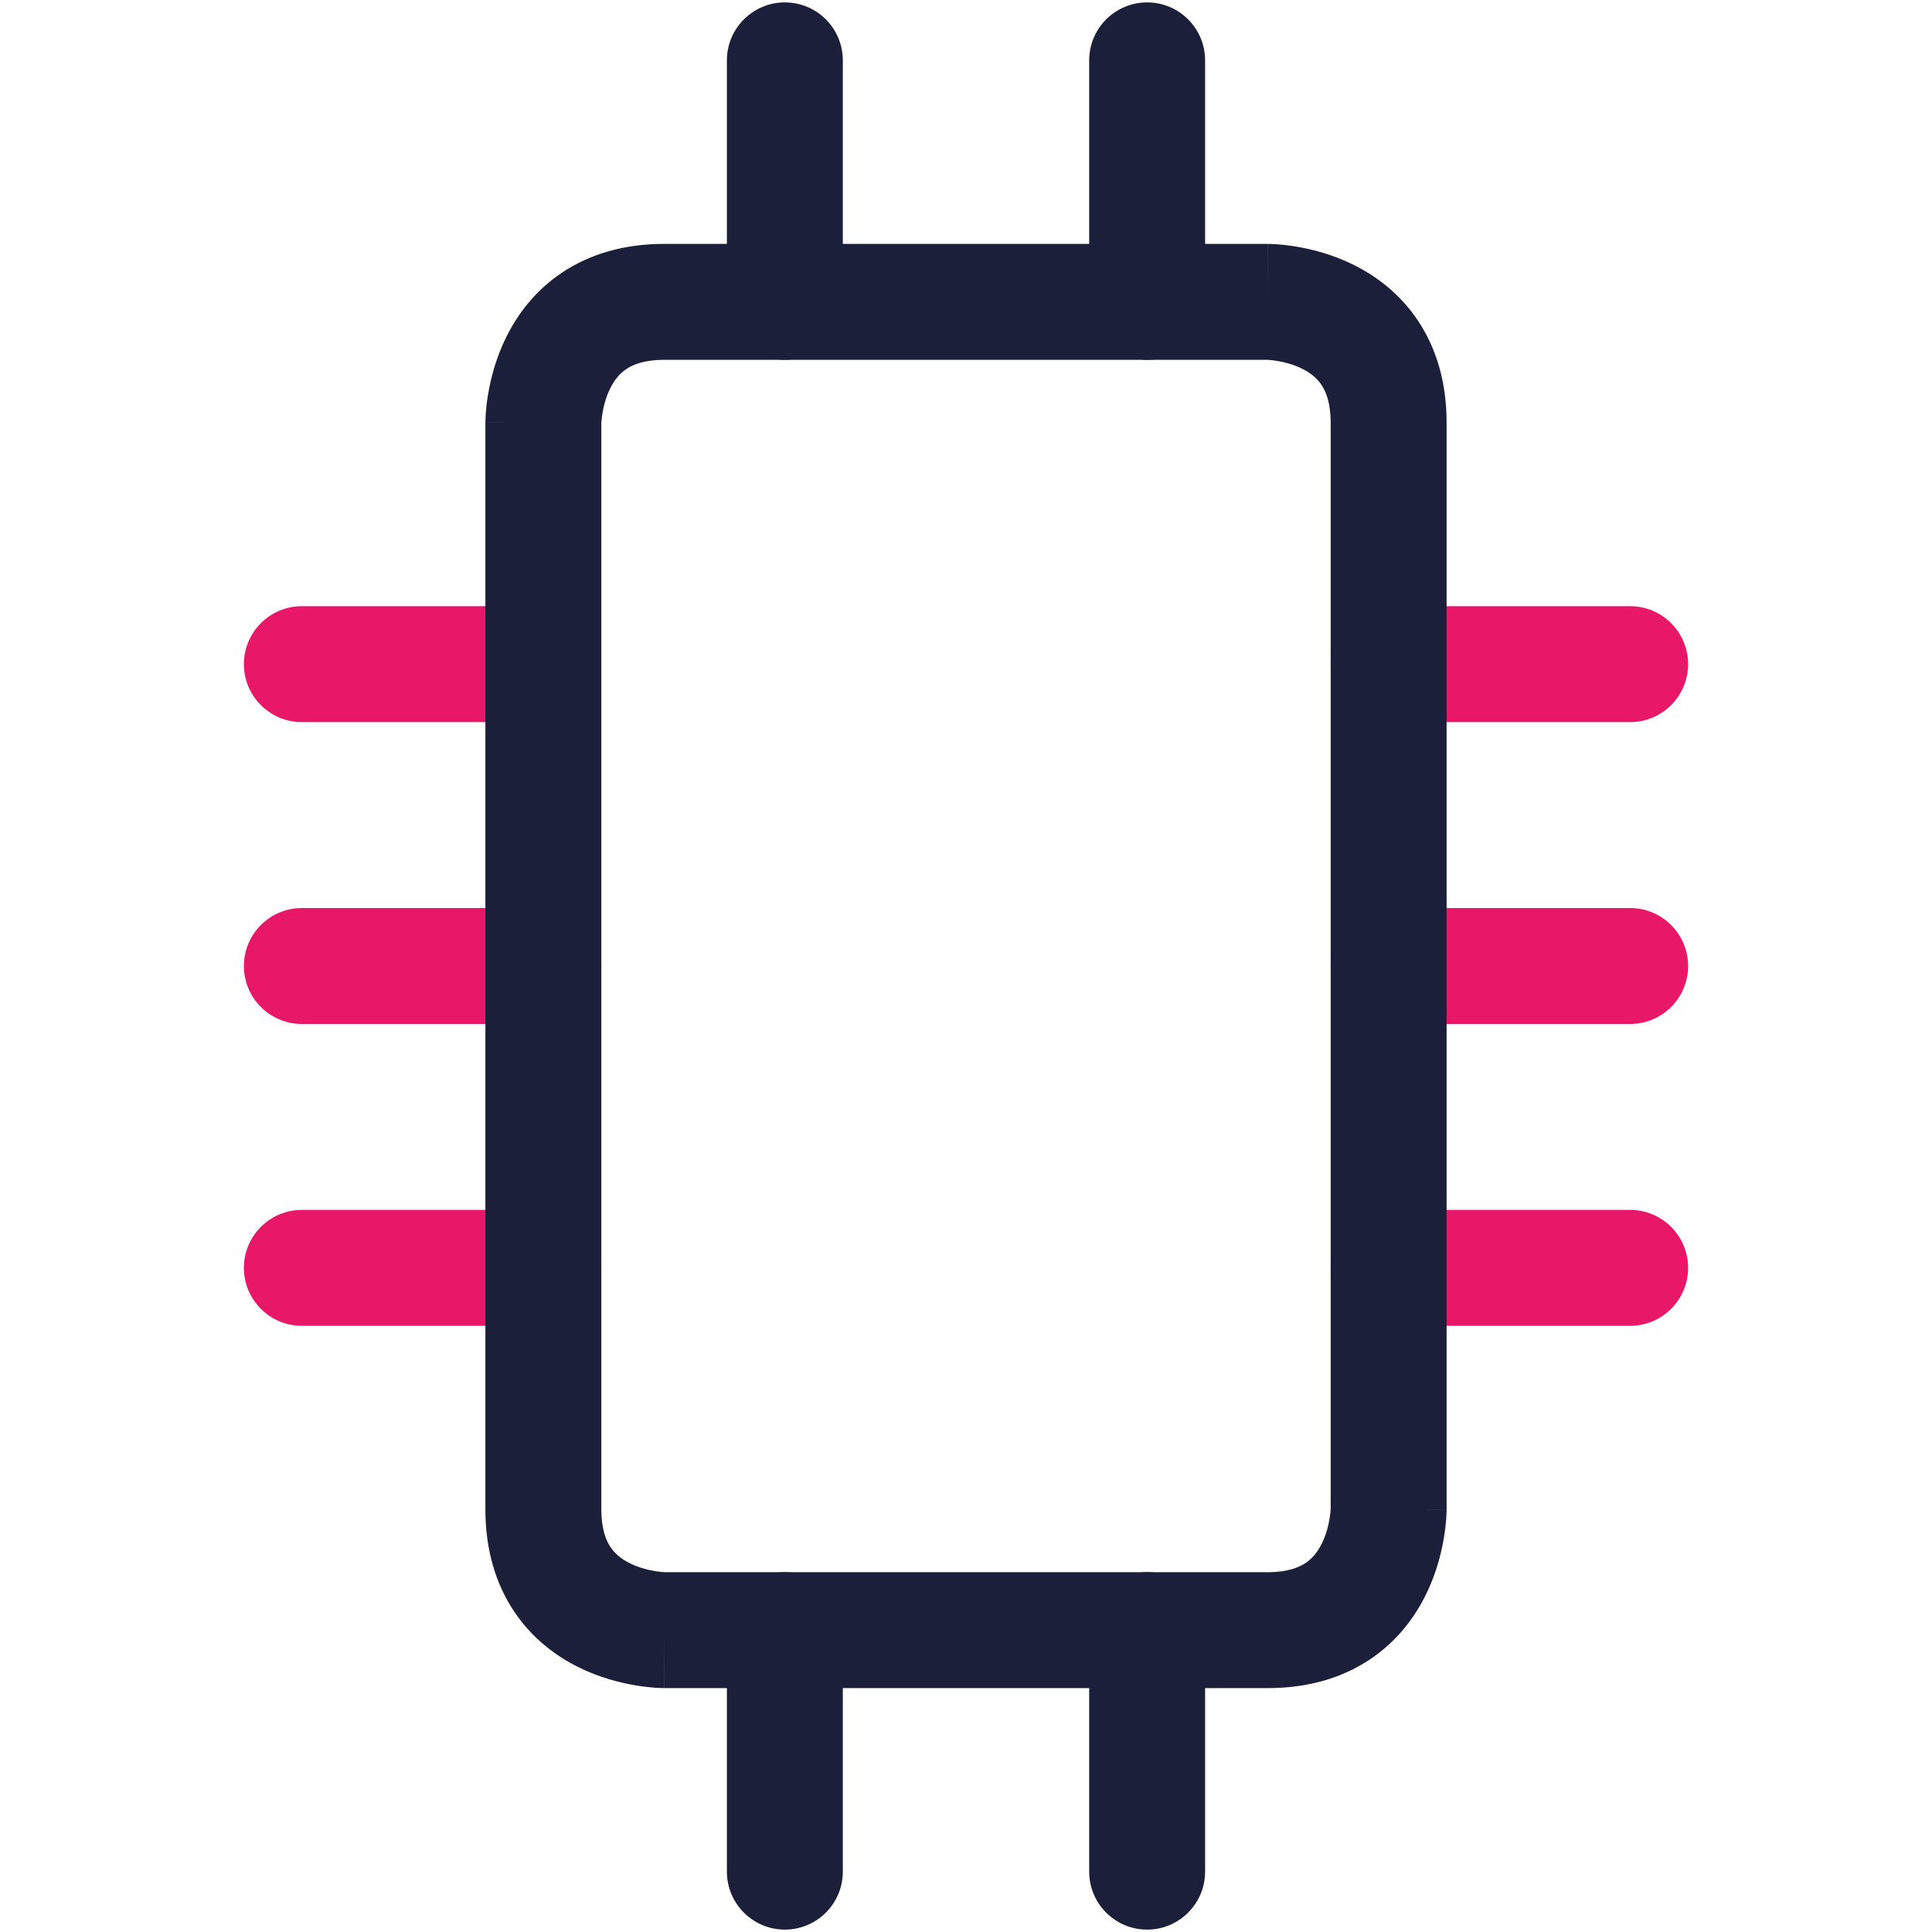 <?xml version="1.0" encoding="UTF-8"?>
<svg xmlns="http://www.w3.org/2000/svg" width="50" height="50" viewBox="0 0 50 50" fill="none">
  <path fill-rule="evenodd" clip-rule="evenodd" d="M6.312 17.188C6.312 16.359 6.984 15.688 7.812 15.688H14.062C14.891 15.688 15.562 16.359 15.562 17.188C15.562 18.016 14.891 18.688 14.062 18.688H7.812C6.984 18.688 6.312 18.016 6.312 17.188Z" fill="#E91768"></path>
  <path fill-rule="evenodd" clip-rule="evenodd" d="M6.312 25C6.312 24.172 6.984 23.5 7.812 23.5H14.062C14.891 23.5 15.562 24.172 15.562 25C15.562 25.828 14.891 26.5 14.062 26.5H7.812C6.984 26.5 6.312 25.828 6.312 25Z" fill="#E91768"></path>
  <path fill-rule="evenodd" clip-rule="evenodd" d="M6.312 32.812C6.312 31.984 6.984 31.312 7.812 31.312H14.062C14.891 31.312 15.562 31.984 15.562 32.812C15.562 33.641 14.891 34.312 14.062 34.312H7.812C6.984 34.312 6.312 33.641 6.312 32.812Z" fill="#E91768"></path>
  <path fill-rule="evenodd" clip-rule="evenodd" d="M34.438 17.188C34.438 16.359 35.109 15.688 35.938 15.688H42.188C43.016 15.688 43.688 16.359 43.688 17.188C43.688 18.016 43.016 18.688 42.188 18.688H35.938C35.109 18.688 34.438 18.016 34.438 17.188Z" fill="#E91768"></path>
  <path fill-rule="evenodd" clip-rule="evenodd" d="M34.438 25C34.438 24.172 35.109 23.5 35.938 23.5H42.188C43.016 23.5 43.688 24.172 43.688 25C43.688 25.828 43.016 26.5 42.188 26.5H35.938C35.109 26.5 34.438 25.828 34.438 25Z" fill="#E91768"></path>
  <path fill-rule="evenodd" clip-rule="evenodd" d="M34.438 32.812C34.438 31.984 35.109 31.312 35.938 31.312H42.188C43.016 31.312 43.688 31.984 43.688 32.812C43.688 33.641 43.016 34.312 42.188 34.312H35.938C35.109 34.312 34.438 33.641 34.438 32.812Z" fill="#E91768"></path>
  <path fill-rule="evenodd" clip-rule="evenodd" d="M20.312 0.062C21.141 0.062 21.812 0.734 21.812 1.562V7.812C21.812 8.641 21.141 9.312 20.312 9.312C19.484 9.312 18.812 8.641 18.812 7.812V1.562C18.812 0.734 19.484 0.062 20.312 0.062Z" fill="#1C1F39"></path>
  <path fill-rule="evenodd" clip-rule="evenodd" d="M29.688 0.062C30.516 0.062 31.188 0.734 31.188 1.562V7.812C31.188 8.641 30.516 9.312 29.688 9.312C28.859 9.312 28.188 8.641 28.188 7.812V1.562C28.188 0.734 28.859 0.062 29.688 0.062Z" fill="#1C1F39"></path>
  <path fill-rule="evenodd" clip-rule="evenodd" d="M20.312 40.688C21.141 40.688 21.812 41.359 21.812 42.188V48.438C21.812 49.266 21.141 49.938 20.312 49.938C19.484 49.938 18.812 49.266 18.812 48.438V42.188C18.812 41.359 19.484 40.688 20.312 40.688Z" fill="#1C1F39"></path>
  <path fill-rule="evenodd" clip-rule="evenodd" d="M29.688 40.688C30.516 40.688 31.188 41.359 31.188 42.188V48.438C31.188 49.266 30.516 49.938 29.688 49.938C28.859 49.938 28.188 49.266 28.188 48.438V42.188C28.188 41.359 28.859 40.688 29.688 40.688Z" fill="#1C1F39"></path>
  <path fill-rule="evenodd" clip-rule="evenodd" d="M15.562 10.95V39.062C15.562 39.581 15.688 39.871 15.799 40.037C15.916 40.213 16.083 40.349 16.296 40.455C16.514 40.565 16.751 40.627 16.946 40.659C17.04 40.675 17.114 40.682 17.16 40.685C17.18 40.687 17.194 40.687 17.2 40.688H32.812C33.331 40.688 33.621 40.562 33.787 40.451C33.963 40.334 34.099 40.167 34.205 39.954C34.315 39.736 34.377 39.499 34.409 39.304C34.425 39.21 34.432 39.136 34.435 39.09C34.437 39.07 34.437 39.056 34.438 39.05V10.938C34.438 10.419 34.312 10.129 34.201 9.963C34.084 9.787 33.917 9.651 33.704 9.545C33.486 9.435 33.249 9.373 33.054 9.341C32.96 9.325 32.886 9.318 32.84 9.315C32.82 9.313 32.806 9.313 32.8 9.312H17.188C16.669 9.312 16.379 9.438 16.213 9.549C16.037 9.666 15.901 9.833 15.795 10.046C15.685 10.264 15.623 10.501 15.591 10.696C15.575 10.79 15.568 10.864 15.565 10.91C15.563 10.93 15.563 10.944 15.562 10.95ZM32.812 7.812V6.312H17.188C16.144 6.312 15.261 6.578 14.549 7.053C13.846 7.521 13.396 8.136 13.111 8.704C12.83 9.267 12.697 9.811 12.632 10.203C12.598 10.402 12.581 10.571 12.572 10.696C12.568 10.759 12.565 10.812 12.564 10.852C12.563 10.873 12.563 10.89 12.563 10.904L12.563 10.923L12.562 10.931L12.562 10.934L12.562 10.936C12.562 10.937 12.562 10.938 14.062 10.938H12.562V39.062C12.562 40.106 12.828 40.989 13.303 41.701C13.771 42.404 14.386 42.854 14.954 43.139C15.517 43.42 16.061 43.553 16.453 43.618C16.652 43.651 16.821 43.669 16.946 43.678C17.009 43.682 17.062 43.685 17.102 43.686C17.123 43.687 17.14 43.687 17.154 43.687L17.173 43.687L17.181 43.688L17.184 43.688H17.186C17.187 43.688 17.188 43.688 17.188 42.188V43.688H32.812C33.856 43.688 34.739 43.422 35.451 42.947C36.154 42.479 36.604 41.864 36.889 41.296C37.17 40.733 37.303 40.189 37.368 39.797C37.401 39.598 37.419 39.429 37.428 39.304C37.432 39.241 37.435 39.188 37.436 39.148C37.437 39.127 37.437 39.11 37.437 39.096L37.437 39.077L37.438 39.069L37.438 39.066L37.438 39.064C37.438 39.063 37.438 39.062 35.938 39.062H37.438V10.938C37.438 9.894 37.172 9.011 36.697 8.299C36.229 7.596 35.614 7.146 35.046 6.861C34.483 6.58 33.939 6.447 33.547 6.382C33.348 6.349 33.179 6.331 33.054 6.322C32.991 6.318 32.938 6.315 32.898 6.314C32.877 6.313 32.86 6.313 32.846 6.313L32.827 6.313L32.819 6.313L32.816 6.312L32.814 6.312C32.813 6.312 32.812 6.312 32.812 7.812Z" fill="#1C1F39"></path>
</svg>
